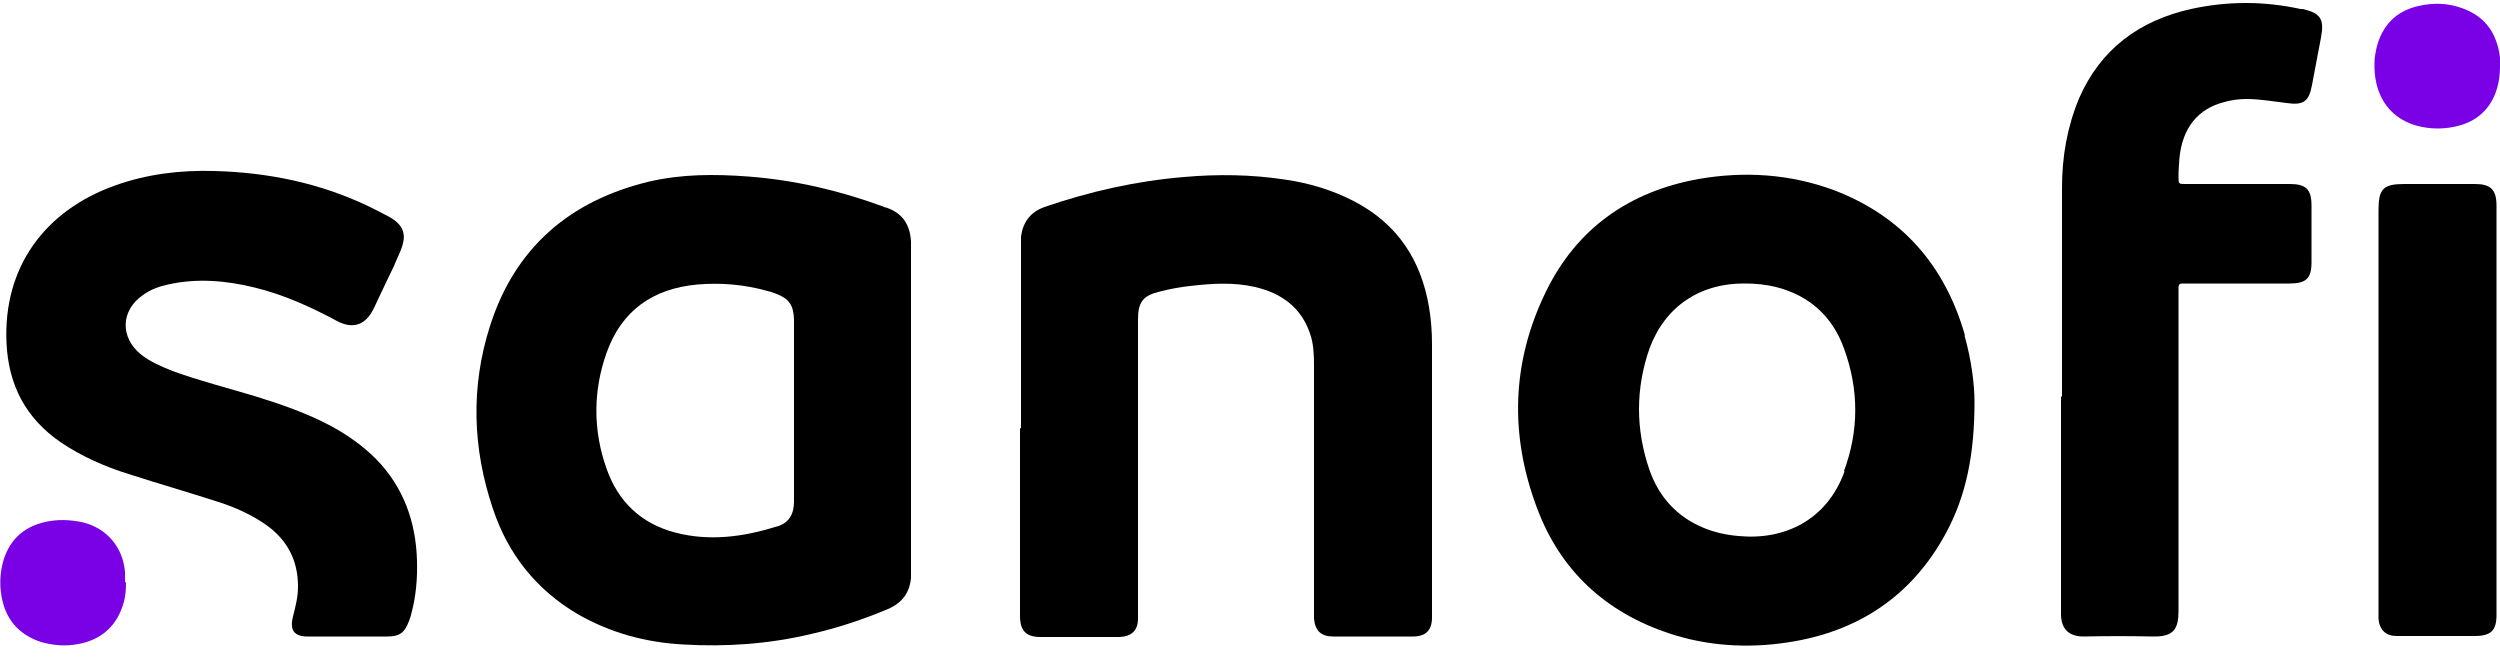 <?xml version="1.0" encoding="UTF-8"?>
<svg id="Ebene_1" data-name="Ebene 1" xmlns="http://www.w3.org/2000/svg" version="1.1" viewBox="0 0 500 131.5">
  <defs>
    <style>
      .cls-1 {
        fill: #7a00e6;
      }

      .cls-1, .cls-2 {
        stroke-width: 0px;
      }

      .cls-2 {
        fill: #000;
      }
    </style>
  </defs>
  <path class="cls-2" d="M204.2,85.6v-36c0-.8,0-1.6,0-2.3.4-2.9,1.9-4.9,4.7-5.9,9-3.1,18.3-5.2,27.9-6,6.7-.6,13.5-.5,20.1.5,4.9.7,9.6,2.1,14,4.4,8.6,4.5,13.3,11.7,14.9,21.1.4,2.4.6,4.9.6,7.3v54.8c0,2.5-1.2,3.8-3.8,3.8-5.3,0-10.7,0-16,0-2.4,0-3.6-1.2-3.8-3.6,0-.6,0-1.3,0-1.9v-48.9c0-2.1-.1-4.2-.8-6.2-1.8-5.3-5.8-8.1-11-9.3-4.3-1-8.7-.7-13-.2-2,.2-4,.6-6,1.1-3.4.8-4.4,2.1-4.4,5.6v59.8c0,2.4-1.3,3.6-3.7,3.7-2.8,0-5.6,0-8.4,0s-4.9,0-7.4,0c-2.9,0-4.1-1.3-4.1-4.2,0-12.5,0-25,0-37.5Z"/>
  <path class="cls-2" d="M69.5,127.3c-2.7,0-5.3,0-8,0-2.7,0-3.6-1.3-2.9-4,.5-2,1-3.9,1-6,0-5.2-2.1-9.2-6.2-12.2-3.1-2.2-6.5-3.7-10-4.8-5.9-1.9-11.8-3.6-17.7-5.5-4.8-1.5-9.3-3.5-13.5-6.3-7-4.8-10.5-11.4-10.9-19.9-.7-15.2,7.7-26.5,21.7-31.5,6.4-2.3,13.1-3.1,19.9-2.9,10.8.3,21.1,2.4,30.9,7.1,1.4.7,2.8,1.4,4.1,2.1,2.8,1.6,3.5,3.5,2.3,6.5-.4,1.1-1,2.2-1.4,3.3-1.4,2.8-2.7,5.7-4.1,8.6-1.6,3.2-4.1,4.1-7.3,2.4-5.2-2.8-10.7-5.3-16.5-6.7-5.7-1.4-11.5-1.9-17.3-.6-1.8.4-3.5,1-5,2.1-4.5,3.1-4.6,8.5-.4,11.9,1.9,1.5,4.1,2.4,6.3,3.3,5.5,2,11.1,3.4,16.7,5.1,5.2,1.6,10.3,3.4,15,5.9,3.3,1.8,6.3,3.9,9,6.6,5.5,5.6,8,12.6,8.2,20.4.1,3.5-.2,7-1.1,10.4-.1.5-.3,1.1-.5,1.6-.9,2.4-1.9,3.1-4.4,3.1-2.7,0-5.3,0-8,0h0Z"/>
  <path class="cls-2" d="M412.4,79.3c0-13.9,0-27.8,0-41.7,0-6.2,1-12.1,3.4-17.9,4.3-9.9,12.1-15.6,22.4-17.9,7.3-1.6,14.6-1.6,21.9,0,.1,0,.3,0,.4,0,3.6.8,4.4,2,3.7,5.7-.6,3.2-1.2,6.3-1.8,9.5-.6,3.3-1.7,4.1-5.1,3.6-2.6-.3-5.3-.8-8-.8-1.5,0-3,.2-4.4.6-5.3,1.3-8.4,5.2-9,11.1-.1,1.3-.2,2.5-.2,3.8,0,1.5,0,1.5,1.4,1.5h20.9c3.2,0,4.3,1.1,4.3,4.3,0,3.8,0,7.6,0,11.4,0,3.2-1.1,4.2-4.4,4.2h-21.5c-.5,0-.7.3-.7.8v1.7c0,21,0,41.9,0,63,0,3.5-.9,5.2-5.1,5.1-4.6-.1-9.3-.1-13.9,0-3.2,0-4.5-1.8-4.5-4.5,0-14.5,0-29,0-43.5Z"/>
  <path class="cls-2" d="M499.3,82v41c0,3.1-1.1,4.2-4.4,4.2h-12.2c-1.1,0-2.2,0-3.4,0-2.1,0-3.4-1.2-3.6-3.4,0-.6,0-1.3,0-1.9V42c0-4.3,1-5.2,5.2-5.2h14.1c3.1,0,4.3,1.1,4.3,4.3,0,13.6,0,27.2,0,40.9Z"/>
  <path class="cls-1" d="M500,13.3c0,6-2.9,10.4-8.1,11.8-2.9.8-5.8.8-8.7,0-5.8-1.7-8.5-6.6-8.3-12.6,0-1,.2-2,.4-2.9,1.1-4.5,3.9-7.4,8.4-8.4,3-.7,6-.6,8.9.5,4.6,1.7,6.8,5.1,7.4,9.8,0,.6,0,1.3,0,1.9Z"/>
  <path class="cls-1" d="M25.2,116.5c0,1.4-.1,2.6-.4,3.8-1.3,4.8-4.4,7.6-9.1,8.5-2.5.5-5,.3-7.5-.4-3.9-1.3-6.5-3.8-7.6-7.8-.8-3-.7-6,.2-8.9,1.3-3.8,3.9-6.2,7.8-7.2,2.7-.7,5.4-.6,8.1,0,4.7,1.2,7.9,5,8.3,9.9,0,.7,0,1.4,0,2Z"/>
  <path class="cls-2" d="M182.2,48.3c-.2-3.4-1.7-5.7-5-6.8-.2,0-.4-.1-.6-.2-8.7-3.2-17.7-5.3-27-6-6.6-.5-13.2-.5-19.7,1-15.9,3.8-26.9,13.2-31.9,28.9-3.9,12.2-3.5,24.5.6,36.6,3,9,8.6,16.1,16.9,21,6.6,3.8,13.7,5.7,21.2,6.1,8.6.5,17.1-.1,25.5-2.1,5.3-1.2,10.4-2.9,15.4-5,2.8-1.2,4.3-3.2,4.6-6.2,0-.7,0-1.4,0-2.1v-63.3c0-.6,0-1.2,0-1.8ZM155.3,105.3c-6.6,2.1-13.5,3-20.3,1.2-6.8-1.8-11.4-6.2-13.7-12.8-2.7-7.6-2.7-15.5,0-23.1,3-8.5,9.3-12.9,18.2-13.7,4.7-.4,9.4,0,14,1.3.5.1,1.1.3,1.6.5,2.7,1,3.6,2.3,3.7,5.2,0,6.1,0,12.2,0,18.3s0,12.1,0,18.1c0,2.5-1,4.3-3.4,5Z"/>
  <path class="cls-2" d="M393,67.1c-4-14-12.6-23.9-26.3-29.1-8.7-3.2-17.8-3.8-27-2.2-13.8,2.5-24.3,9.8-30.5,22.5-6.9,14.1-7.3,28.7-1.8,43.3,4.7,12.6,13.8,20.9,26.5,25.1,7.6,2.5,15.6,3,23.5,1.8,14.2-2.1,25-9.3,31.8-21.9,4.1-7.6,5.7-15.9,5.7-26.3,0-3.3-.6-8.3-2-13.2ZM368.9,94.3c-3.5,9.7-12,13.8-21.2,12.9-2.4-.2-4.7-.7-6.9-1.6-5.4-2.2-9-6.2-10.9-11.6-2.8-8.1-2.8-16.3,0-24.3,3.1-8.4,10.1-13.1,19.1-13,2.1,0,4.2.2,6.2.7,6.7,1.7,11.3,5.9,13.6,12.3,3,8.2,3,16.4,0,24.5Z"/>
</svg>